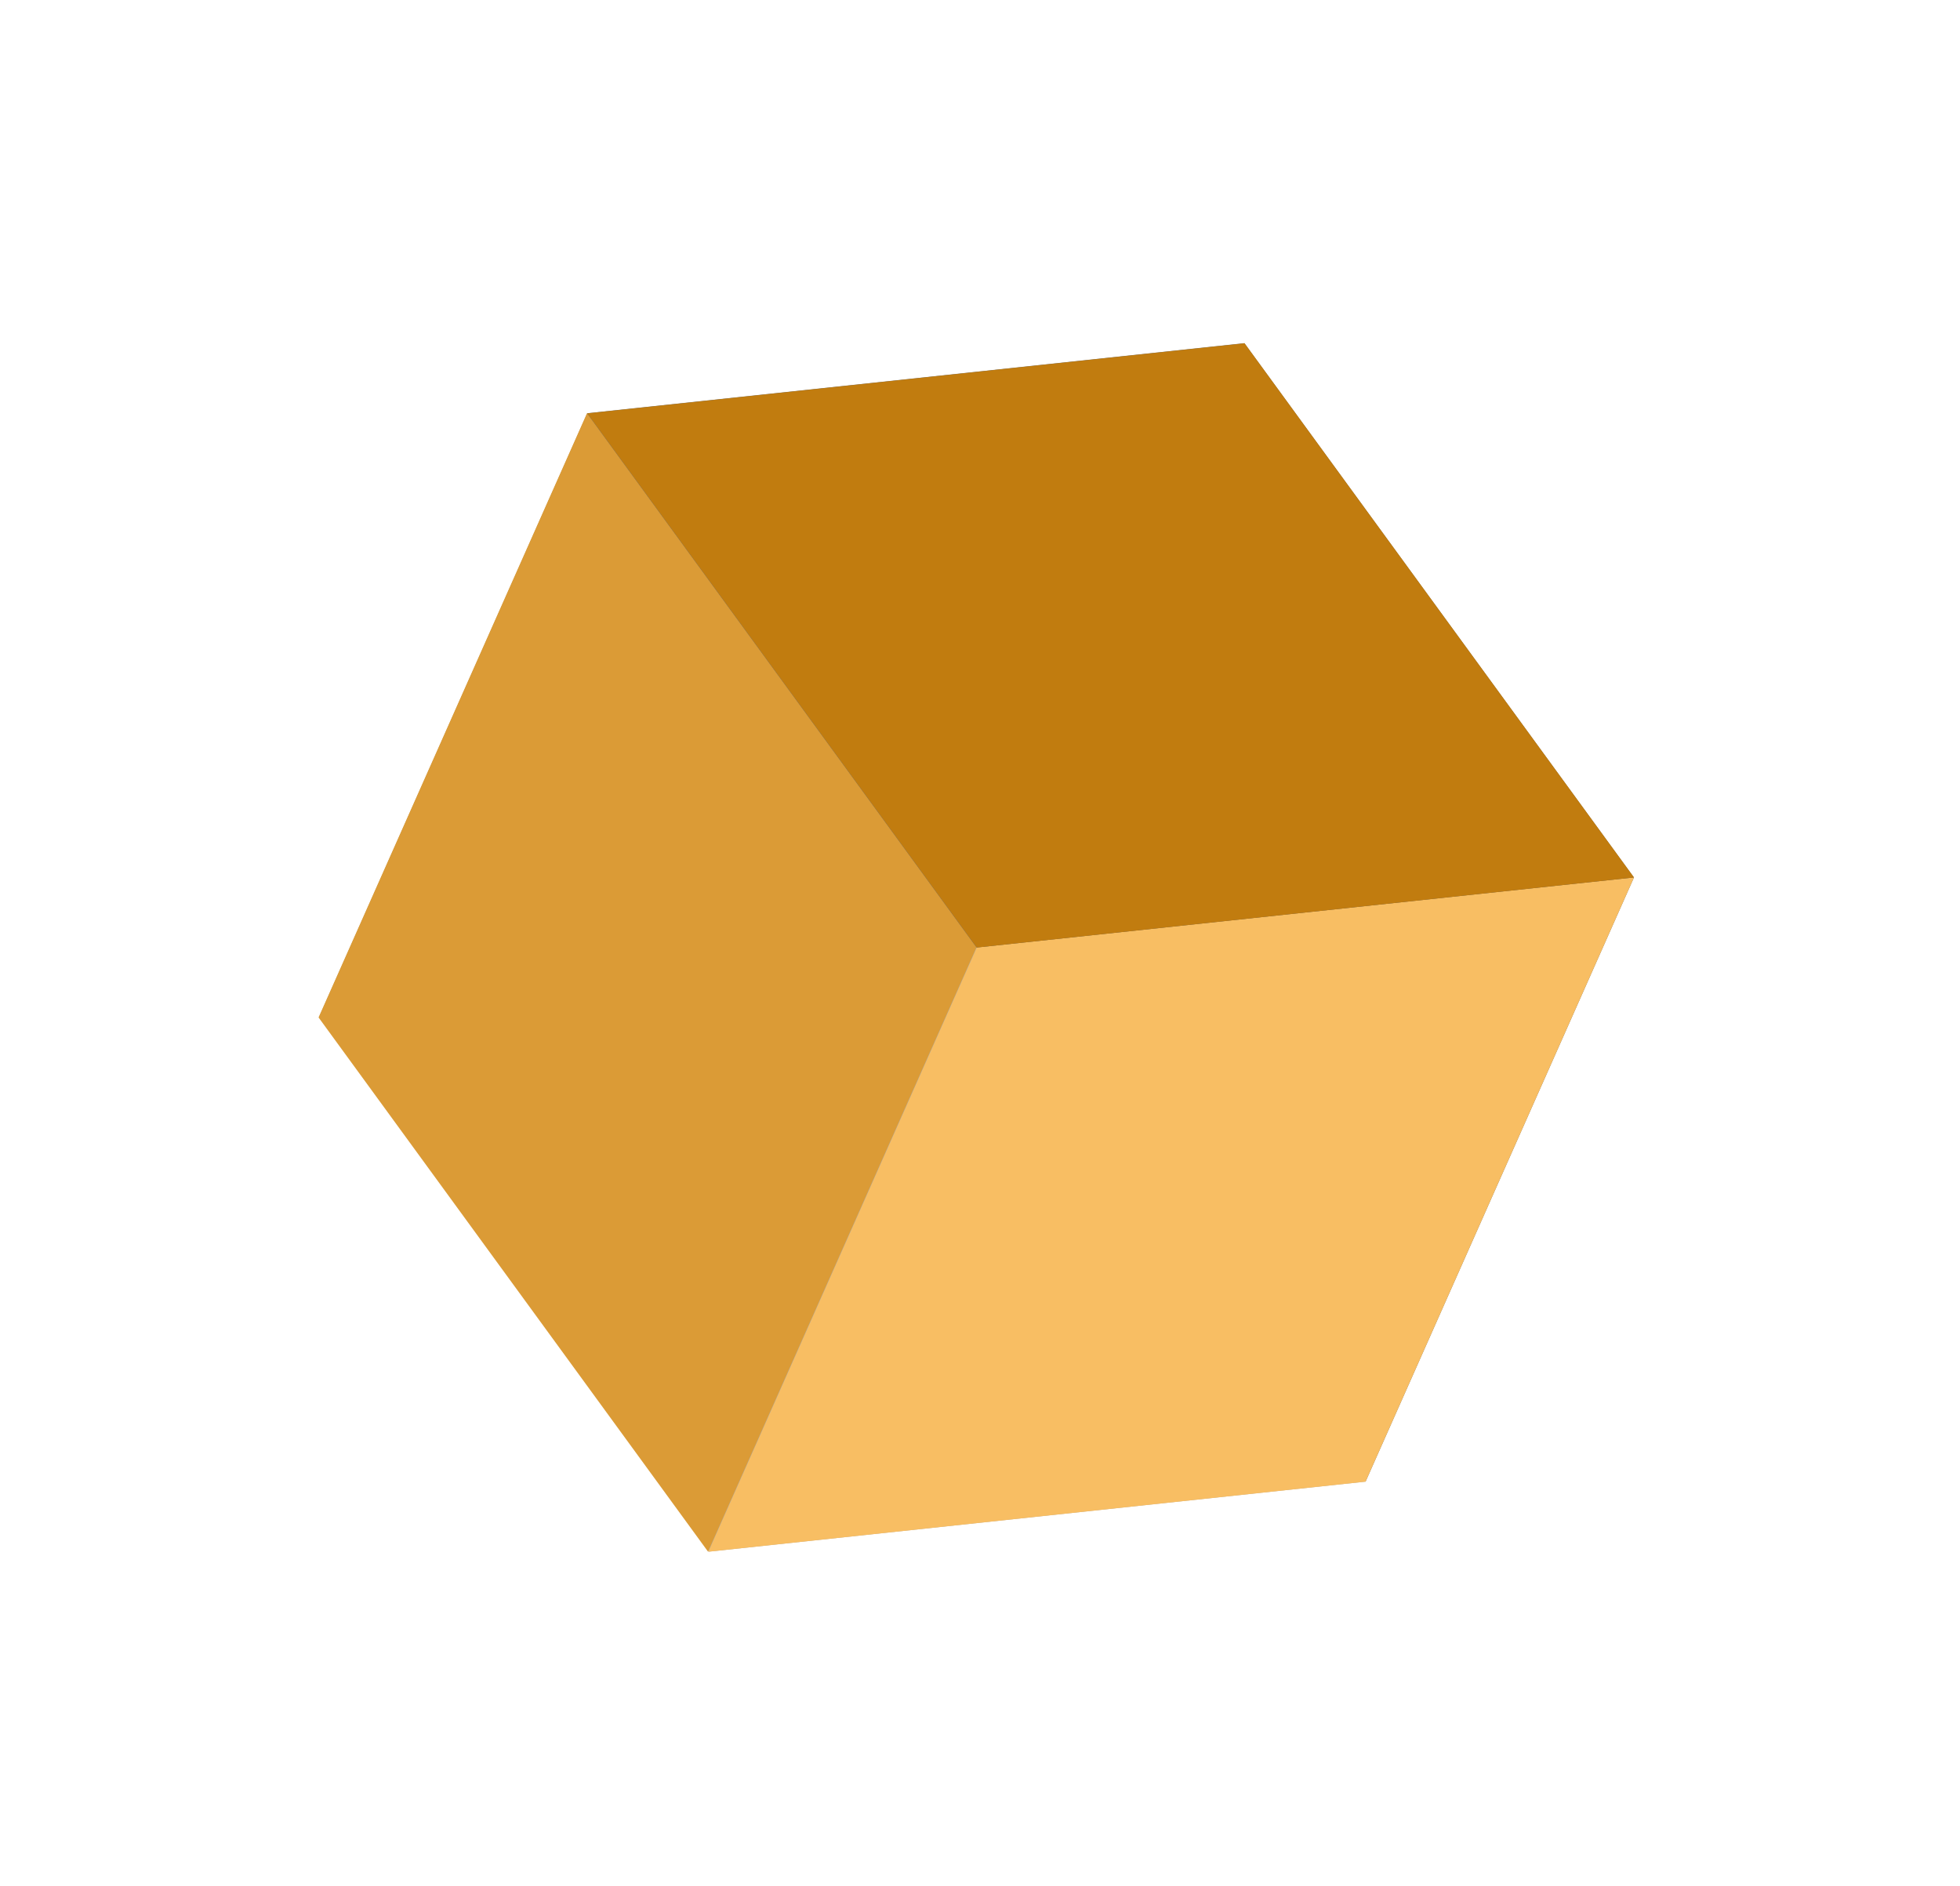 <svg xmlns="http://www.w3.org/2000/svg" width="53" height="51" viewBox="0 0 53 51" fill="none"><g filter="url(#filter0_f_5186_852)"><rect width="17.88" height="17.88" transform="matrix(-0.994 0.106 -0.406 0.914 33.655 9.28)" fill="#6E6E6E"></rect><rect width="17.88" height="17.88" transform="matrix(-0.589 -0.808 -0.406 0.914 44.183 23.732)" fill="#5A5A5A"></rect><rect width="17.88" height="17.88" transform="matrix(-0.994 0.106 0.589 0.808 26.405 25.622)" fill="#AAAAAA"></rect><rect width="17.88" height="17.88" transform="matrix(-0.994 0.106 -0.406 0.914 44.185 23.73)" fill="#F8BE63"></rect><rect width="17.88" height="17.88" transform="matrix(-0.589 -0.808 -0.406 0.914 26.405 25.622)" fill="#DB9B36"></rect><rect width="17.88" height="17.88" transform="matrix(-0.589 -0.808 -0.994 0.106 44.185 23.731)" fill="#C17C0F"></rect></g><defs><filter id="filter0_f_5186_852" x="0.324" y="0.98" width="52.16" height="49.285" filterUnits="userSpaceOnUse" color-interpolation-filters="sRGB"><feGaussianBlur stdDeviation="4.15"></feGaussianBlur></filter></defs></svg>